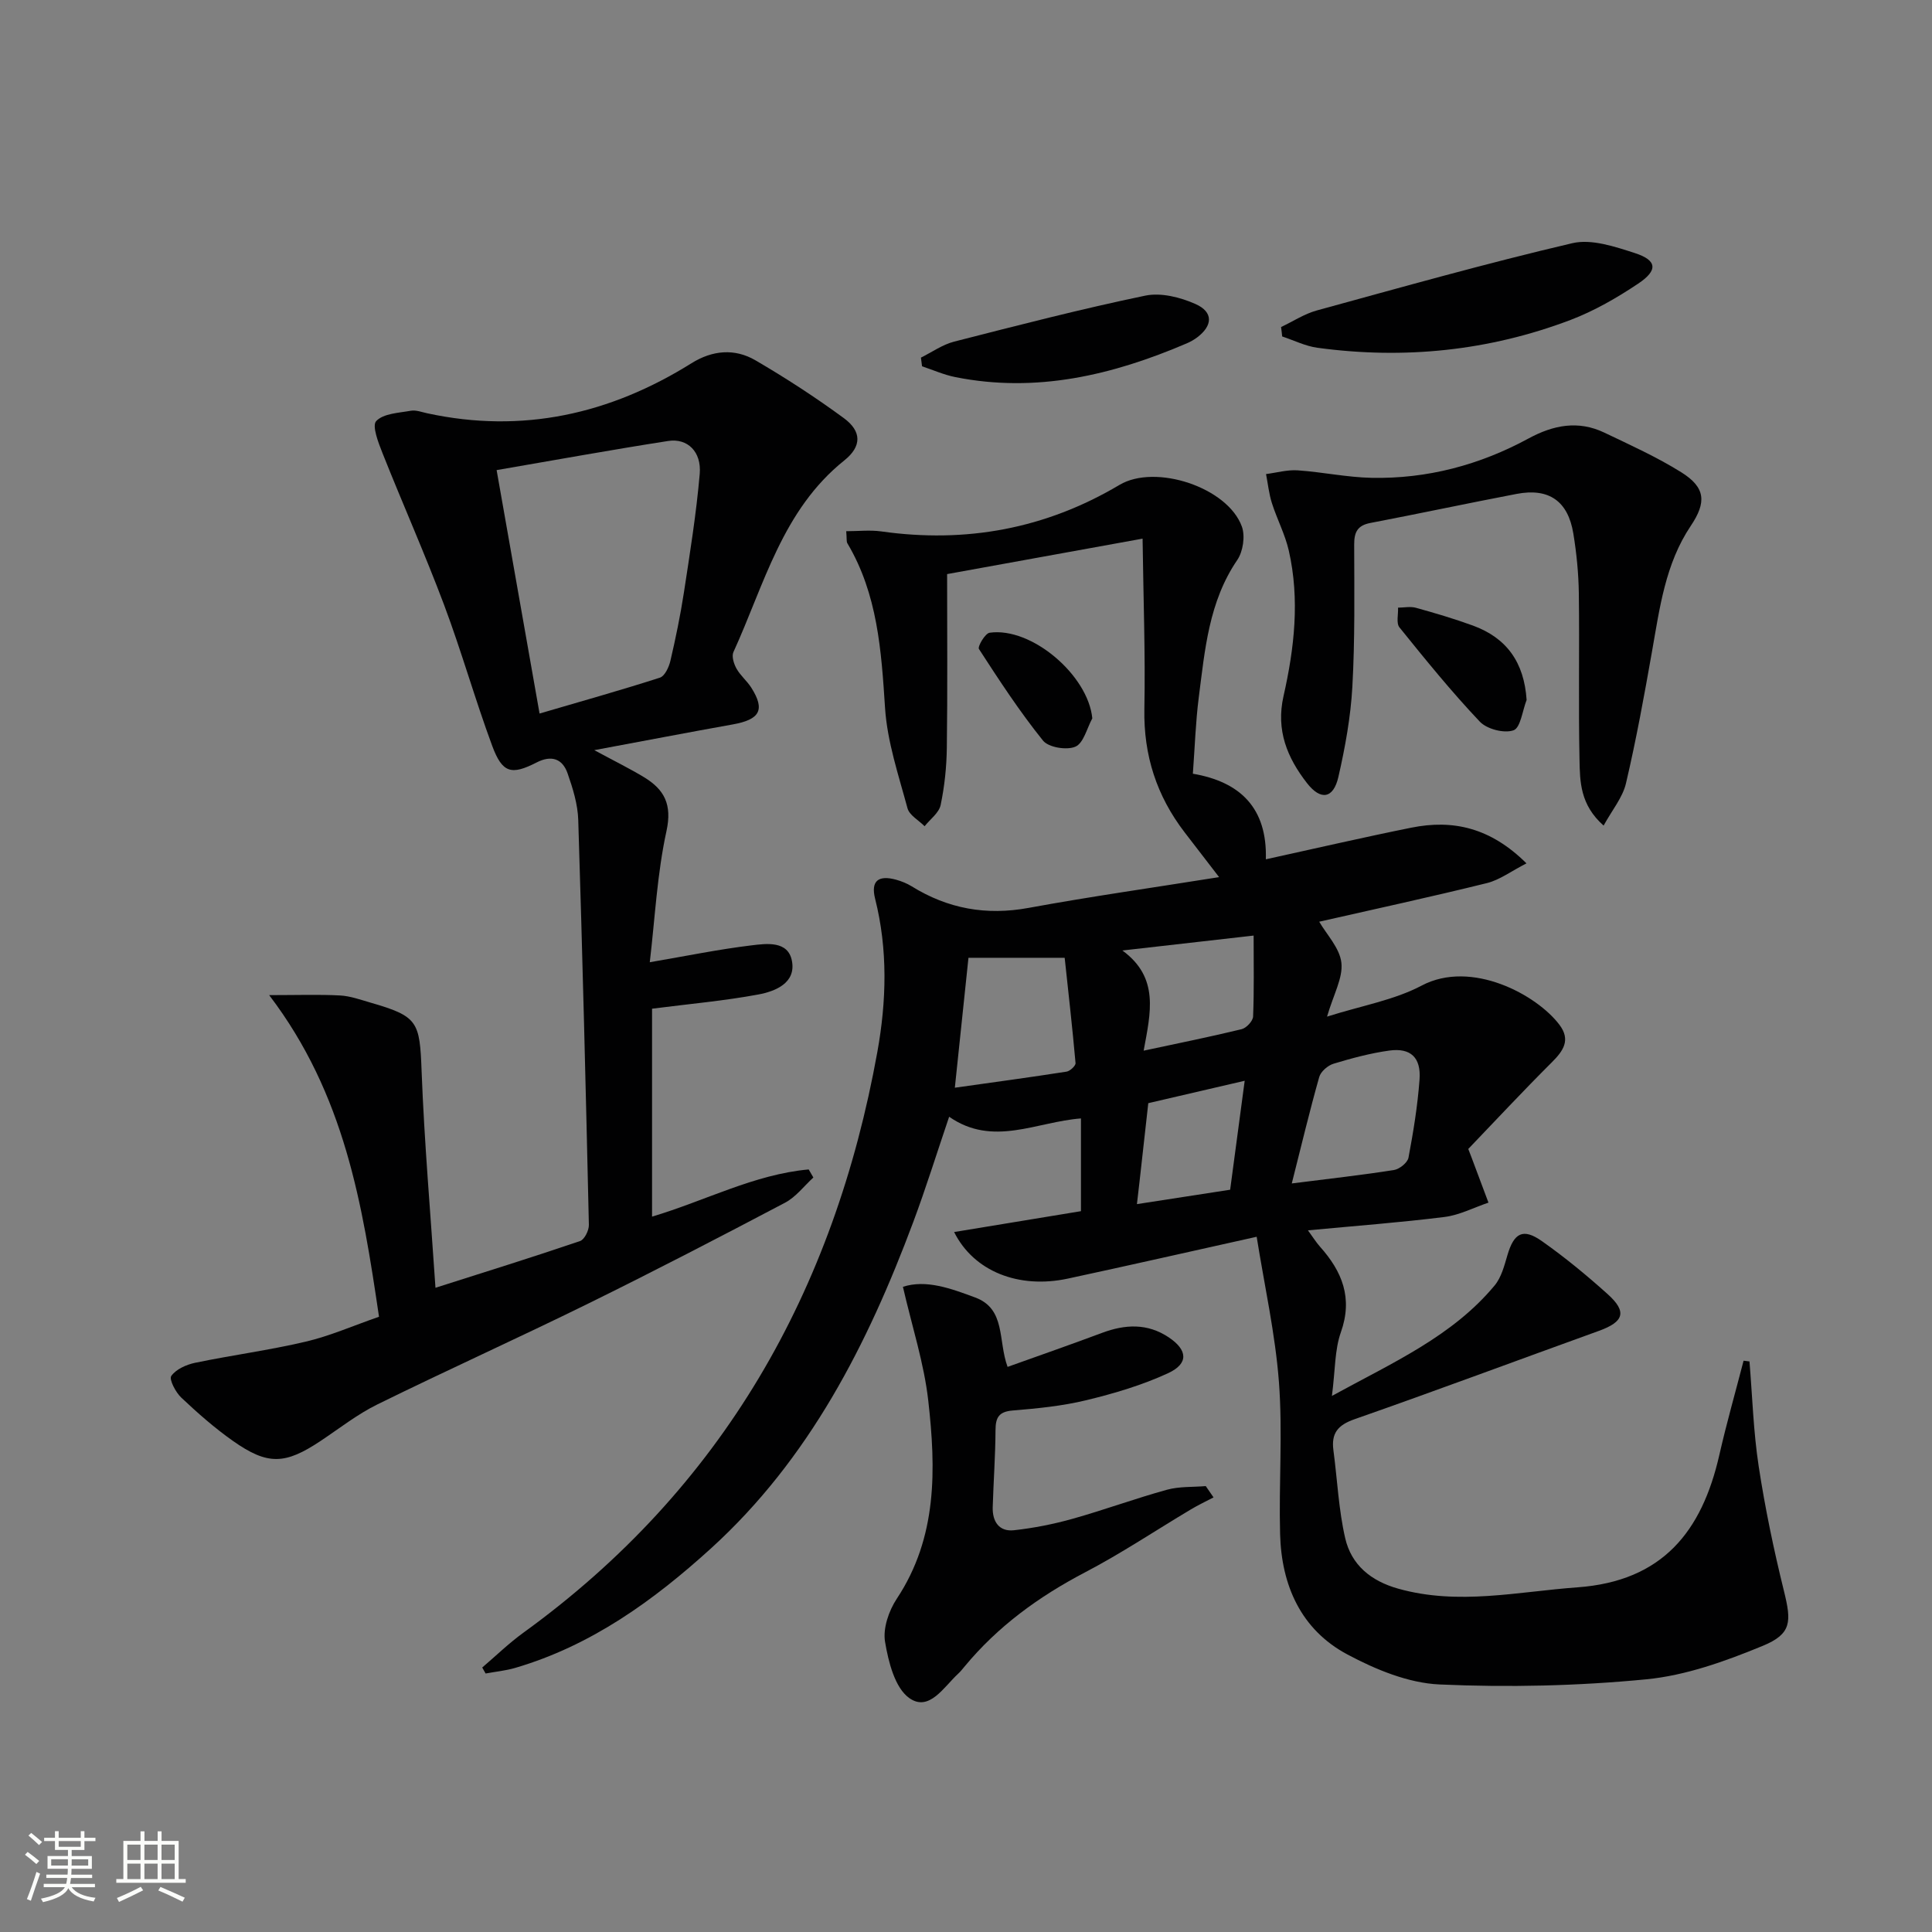 <svg enable-background="new 0 0 400 400" viewBox="0 0 400 400" xmlns="http://www.w3.org/2000/svg"><rect x="0" y="0" width="400" height="400" fill="#808080" stroke="none"/><path d="m5.17 384 .55-.58c.85.61 1.65 1.24 2.4 1.87l-.59.64c-.83-.73-1.62-1.38-2.36-1.93m1.22 9.53-.82-.34c.71-1.76 1.37-3.64 1.98-5.63.24.13.5.25.76.36-.6 1.67-1.24 3.54-1.92 5.61m-.5-13.5.57-.54c.56.44 1.31 1.06 2.26 1.87l-.64.64c-.68-.66-1.41-1.32-2.19-1.97m3.25.46h2.24v-1.36h.77v1.36h4.57v-1.36h.76v1.36h2.28v.69h-2.28v1.84h-2.64v1.26h4.18v2.64h-4.21c0 .45-.02.86-.05 1.21h4.32v.69h-4.38c-.04.34-.1.75-.19 1.22h5.15v.69h-4.82c.87 1.19 2.51 1.92 4.93 2.19-.17.31-.3.57-.37.76-2.77-.49-4.52-1.41-5.26-2.76-.56 1.26-2.3 2.23-5.24 2.9-.12-.24-.26-.48-.43-.72 2.73-.55 4.38-1.34 4.96-2.38h-4.38v-.69h4.65c.1-.38.17-.79.21-1.22h-4.32v-.69h4.4c.03-.34.05-.75.05-1.21h-4.2v-2.64h4.23v-1.26h-2.69v-1.84h-2.24zm1.46 4.46v1.29h3.45c.01-.4.02-.57.01-.53v-.32-.45h-3.46zm1.55-2.59h4.57v-1.19h-4.57zm6.11 2.59h-3.42v.77c-.01.19-.01.37-.02.53h3.44z" fill="#fbfcfa"/><path d="m32.63 379.16h.82v1.98h3.54v7.89h1.46v.78h-14.37v-.78h1.46v-7.89h3.55v-1.98h.82v1.98h2.73v-1.98zm-3.49 11.48.5.73c-1.61.82-3.28 1.63-5 2.41-.13-.27-.28-.55-.44-.82 1.75-.72 3.4-1.49 4.94-2.32m-2.78-5.55h2.73v-3.18h-2.73zm0 3.95h2.73v-3.2h-2.73zm3.54-3.95h2.73v-3.18h-2.73zm0 3.95h2.73v-3.2h-2.73zm7.89 4.68c-1.84-.92-3.51-1.7-5.02-2.32l.45-.73c1.89.8 3.57 1.55 5.04 2.23zm-1.62-11.81h-2.73v3.18h2.73zm-2.73 7.13h2.73v-3.2h-2.73z" fill="#fbfcfa"/><g fill="#010102"><path d="m223.8 250.76c0-6.67 0-12.79 0-19.2-9.22.69-18.22 5.97-27.29-.35-2.61 7.7-4.82 14.81-7.42 21.77-9.45 25.31-21.51 49.06-41.89 67.6-11.92 10.83-24.81 20.13-40.53 24.74-1.99.58-4.08.78-6.13 1.16-.23-.41-.47-.83-.7-1.24 2.83-2.41 5.5-5.02 8.5-7.19 41.25-29.86 64.39-70.78 73.31-120.28 1.89-10.5 2.19-21.16-.47-31.71-.92-3.66.65-4.95 4.37-3.92 1.11.31 2.22.76 3.2 1.36 7.5 4.65 15.44 6.08 24.21 4.47 12.68-2.33 25.46-4.14 39.44-6.37-3.03-3.93-5.09-6.61-7.15-9.29-5.77-7.53-8.5-15.92-8.32-25.52.22-11.42-.21-22.86-.37-35.27-14.19 2.57-27.17 4.93-40.47 7.34 0 12.34.1 24.14-.06 35.95-.05 3.97-.47 7.99-1.28 11.86-.34 1.63-2.17 2.94-3.32 4.39-1.22-1.23-3.14-2.26-3.54-3.71-1.85-6.86-4.19-13.76-4.65-20.77-.77-11.88-1.54-23.56-7.8-34.1-.22-.36-.1-.92-.24-2.5 2.53 0 4.92-.28 7.23.04 17.58 2.49 34.04-.53 49.35-9.63 7.44-4.42 22.4.5 25.34 8.64.71 1.97.24 5.15-.95 6.9-5.91 8.66-6.71 18.63-7.98 28.48-.65 5.09-.81 10.23-1.22 15.78 9.84 1.68 15.41 7.12 15.11 17.72 10.41-2.28 20.24-4.56 30.12-6.55 8.64-1.74 16.4 0 23.84 7.39-3.17 1.62-5.53 3.42-8.17 4.08-11.56 2.86-23.21 5.38-34.74 8 1.53 2.65 4.25 5.44 4.59 8.5.35 3.13-1.62 6.52-2.97 11.15 7.23-2.29 13.9-3.42 19.58-6.42 10.3-5.45 23.86 1.89 28.55 8.13 2.34 3.12.81 5.36-1.59 7.75-5.98 5.96-11.74 12.14-17.3 17.94.47 1.21.59 1.52.7 1.82 1.16 3.1 2.32 6.2 3.48 9.29-3.02 1.02-5.98 2.58-9.09 2.97-9.19 1.15-18.45 1.84-28.28 2.77 1.03 1.41 1.68 2.47 2.49 3.38 4.6 5.15 6.84 10.63 4.32 17.73-1.29 3.64-1.15 7.78-1.85 13.17 12.77-6.99 24.94-12.36 33.68-22.86 1.41-1.69 2.02-4.13 2.67-6.33 1.35-4.57 3.22-5.61 7.12-2.86 4.75 3.34 9.26 7.06 13.59 10.95 4.09 3.67 3.42 5.75-1.78 7.63-16.87 6.09-33.67 12.37-50.59 18.29-3.49 1.22-4.85 2.92-4.38 6.44.81 6.07 1.07 12.26 2.44 18.2 1.28 5.53 5.31 8.86 10.99 10.45 12.45 3.49 24.69.62 37.1-.28 17.63-1.28 25.77-11.58 29.37-27.41 1.49-6.55 3.34-13.01 5.02-19.51.41.05.81.1 1.22.15.6 7.25.81 14.55 1.91 21.72 1.32 8.66 3.12 17.27 5.22 25.78 1.58 6.39 1.63 8.9-4.37 11.38-7.73 3.19-15.95 6.15-24.18 6.94-14.16 1.37-28.53 1.69-42.74 1.06-6.48-.29-13.24-3.09-19.1-6.22-9.61-5.13-13.64-14.3-13.92-24.92-.28-10.49.55-21.04-.24-31.47-.76-9.99-2.98-19.87-4.61-30.08-13.89 3.08-26.47 5.95-39.09 8.66-10.16 2.18-19.48-1.48-23.55-9.64 8.76-1.43 17.32-2.84 26.26-4.32zm-26.11-25.56c8.24-1.16 15.7-2.17 23.13-3.33.72-.11 1.91-1.22 1.86-1.77-.66-7.41-1.5-14.8-2.25-21.8-7.58 0-13.66 0-19.92 0-.93 8.76-1.81 17.24-2.82 26.9zm69.76 19.82c7.8-.99 14.5-1.73 21.15-2.78 1.15-.18 2.81-1.52 3.01-2.55 1.01-5.35 1.89-10.75 2.29-16.18.34-4.57-1.85-6.61-6.27-6-3.9.54-7.76 1.58-11.53 2.72-1.19.36-2.65 1.62-2.97 2.76-1.97 6.96-3.65 14-5.68 22.03zm-7.9-51.32c-9.5 1.08-17.81 2.02-27.17 3.09 7.7 5.63 5.84 12.9 4.4 20.74 7.42-1.59 13.89-2.89 20.29-4.45.98-.24 2.33-1.68 2.37-2.62.22-5.41.11-10.85.11-16.76zm-24.16 55.6c6.98-1.08 13.13-2.03 19.3-2.98 1.01-7.59 1.96-14.7 3.01-22.56-7.17 1.67-13.57 3.15-19.96 4.64-.6 5.38-1.2 10.76-1.8 16.13-.14 1.27-.29 2.54-.55 4.77z"/><path d="m134.53 199.22c7.65-1.31 14.31-2.68 21.03-3.49 3.13-.38 7.6-1.01 8.4 3.21.87 4.57-3.41 6.3-6.96 6.96-6.98 1.3-14.09 1.93-22 2.94v21.19 21.86c11.05-3.29 21.16-8.75 32.43-9.77.32.56.65 1.12.97 1.67-1.94 1.77-3.62 4.04-5.87 5.22-13.51 7.12-27.08 14.16-40.78 20.9-14.45 7.11-29.15 13.74-43.6 20.85-4.15 2.04-7.87 4.97-11.74 7.55-7.39 4.93-10.97 5.09-18.18.02-3.79-2.67-7.31-5.77-10.69-8.96-1.18-1.11-2.57-3.79-2.08-4.49.99-1.4 3.12-2.35 4.94-2.73 7.61-1.58 15.35-2.6 22.91-4.38 4.97-1.16 9.71-3.26 15.16-5.15-3.43-23.18-7.05-45.98-22.74-66.59 5.96 0 10.32-.16 14.66.07 2.11.11 4.21.87 6.28 1.47 9.92 2.86 10.23 3.93 10.62 14.23.56 14.75 1.85 29.48 2.87 44.82 10.2-3.25 20.11-6.33 29.93-9.67.91-.31 1.86-2.21 1.83-3.36-.63-27.94-1.32-55.89-2.2-83.82-.1-3.25-1.12-6.55-2.21-9.66-1.06-3.04-3.35-3.82-6.41-2.25-5.23 2.68-7.1 2.2-9.19-3.43-3.57-9.65-6.36-19.59-9.98-29.23-3.96-10.54-8.55-20.85-12.71-31.32-.87-2.18-2.25-5.73-1.33-6.7 1.49-1.58 4.66-1.69 7.17-2.14 1.07-.19 2.28.29 3.41.53 19.7 4.26 37.82.18 54.7-10.37 4.33-2.7 8.94-3.11 13.24-.6 6.29 3.67 12.43 7.66 18.3 11.97 3.7 2.72 3.75 5.83.1 8.75-12.85 10.28-16.58 25.73-22.96 39.68-.41.89.09 2.46.64 3.44.8 1.43 2.16 2.53 3.05 3.92 2.92 4.61 1.81 6.62-3.86 7.63-9.07 1.62-18.11 3.36-28.64 5.32 4.35 2.35 7.41 3.85 10.31 5.61 4.18 2.54 5.84 5.62 4.64 11.13-1.94 8.87-2.38 18.02-3.46 27.17zm-22.82-51.49c8.59-2.52 16.81-4.82 24.92-7.43 1.01-.33 1.87-2.19 2.17-3.49 1.09-4.67 2.06-9.37 2.79-14.1 1.25-8.17 2.57-16.36 3.28-24.59.4-4.6-2.53-7.44-6.53-6.82-11.72 1.82-23.4 3.95-35.52 6.03 2.96 16.78 5.83 33.03 8.89 50.4z"/><path d="m332.01 170.93c-4.88-4.32-4.9-9.13-4.99-13.63-.24-11.48.01-22.98-.14-34.47-.06-4.13-.47-8.3-1.14-12.38-1.11-6.74-5.08-9.47-11.75-8.19-10.1 1.93-20.15 4.08-30.25 6.01-2.69.51-3.38 1.9-3.37 4.48.02 9.82.17 19.66-.38 29.46-.35 6.25-1.49 12.52-2.89 18.64-1.03 4.51-3.65 4.94-6.49 1.3-4.11-5.27-6.47-10.97-4.87-18.03 2.25-9.93 3.39-20.03 1.09-30.13-.77-3.36-2.44-6.51-3.49-9.81-.62-1.94-.83-4.02-1.22-6.03 2.19-.28 4.4-.92 6.56-.77 5.12.35 10.21 1.45 15.32 1.55 11.51.23 22.37-2.67 32.47-8.15 5.14-2.79 10.29-3.79 15.69-1.21 5.38 2.57 10.86 5.05 15.9 8.19 5.1 3.18 5.27 6.24 1.98 11.14-5.25 7.83-6.41 16.94-8 25.93-1.61 9.14-3.27 18.28-5.39 27.31-.68 2.96-2.88 5.57-4.64 8.79z"/><path d="m251.25 310.02c-1.58.83-3.2 1.59-4.73 2.51-7.28 4.34-14.34 9.07-21.84 12.99-9.58 5.01-18.08 11.18-24.98 19.52-.42.51-.84 1.04-1.33 1.49-2.97 2.74-6 7.95-10.11 5.04-2.99-2.12-4.32-7.49-5.02-11.65-.47-2.79.78-6.43 2.43-8.92 8.44-12.74 8.11-26.86 6.52-40.99-.87-7.75-3.35-15.32-5.25-23.59 4.8-1.56 9.95.35 14.96 2.21 6.38 2.37 4.69 8.89 6.71 14.37 6.56-2.35 13.08-4.62 19.55-7.04 4.78-1.79 9.39-2.03 13.81.92 3.92 2.62 4.17 5.43-.12 7.42-5.36 2.48-11.15 4.19-16.91 5.59-4.98 1.21-10.16 1.72-15.28 2.14-2.9.24-3.54 1.48-3.55 4.11-.03 5.31-.42 10.62-.58 15.93-.08 2.94 1.32 5.09 4.4 4.75 4.09-.45 8.18-1.26 12.14-2.37 6.55-1.84 12.96-4.2 19.52-6.01 2.56-.71 5.36-.53 8.05-.76.55.79 1.08 1.57 1.61 2.34z"/><path d="m265.23 67.71c2.46-1.16 4.81-2.72 7.39-3.43 17.59-4.82 35.16-9.78 52.91-13.93 3.97-.93 8.81.71 12.96 2.05 4.6 1.49 4.82 3.56.68 6.32-4.38 2.93-9.07 5.64-13.98 7.51-16.93 6.43-34.5 8.21-52.44 5.77-2.49-.34-4.86-1.54-7.29-2.34-.06-.65-.14-1.3-.23-1.95z"/><path d="m190.67 74.04c2.28-1.13 4.45-2.69 6.87-3.31 13.14-3.36 26.29-6.76 39.57-9.52 3.26-.68 7.29.34 10.44 1.75 3.7 1.66 3.54 4.47.29 6.91-.66.49-1.4.91-2.16 1.23-15.35 6.57-31.13 10.33-47.91 6.97-2.35-.47-4.58-1.47-6.87-2.23-.08-.6-.15-1.2-.23-1.8z"/><path d="m316.07 144.92c-.87 2.2-1.25 5.76-2.71 6.28-1.94.69-5.52-.24-6.99-1.8-5.87-6.2-11.26-12.85-16.63-19.51-.7-.87-.22-2.7-.29-4.08 1.23-.01 2.54-.29 3.68.02 3.97 1.1 7.93 2.27 11.8 3.68 7 2.56 10.62 7.59 11.14 15.41z"/><path d="m226.15 148.73c-1.12 2.05-1.8 5.12-3.5 5.86-1.79.78-5.57.16-6.71-1.26-4.83-6-9.07-12.49-13.26-18.96-.32-.49 1.28-3.24 2.21-3.37 8.69-1.24 20.41 8.82 21.26 17.73z"/></g></svg>
